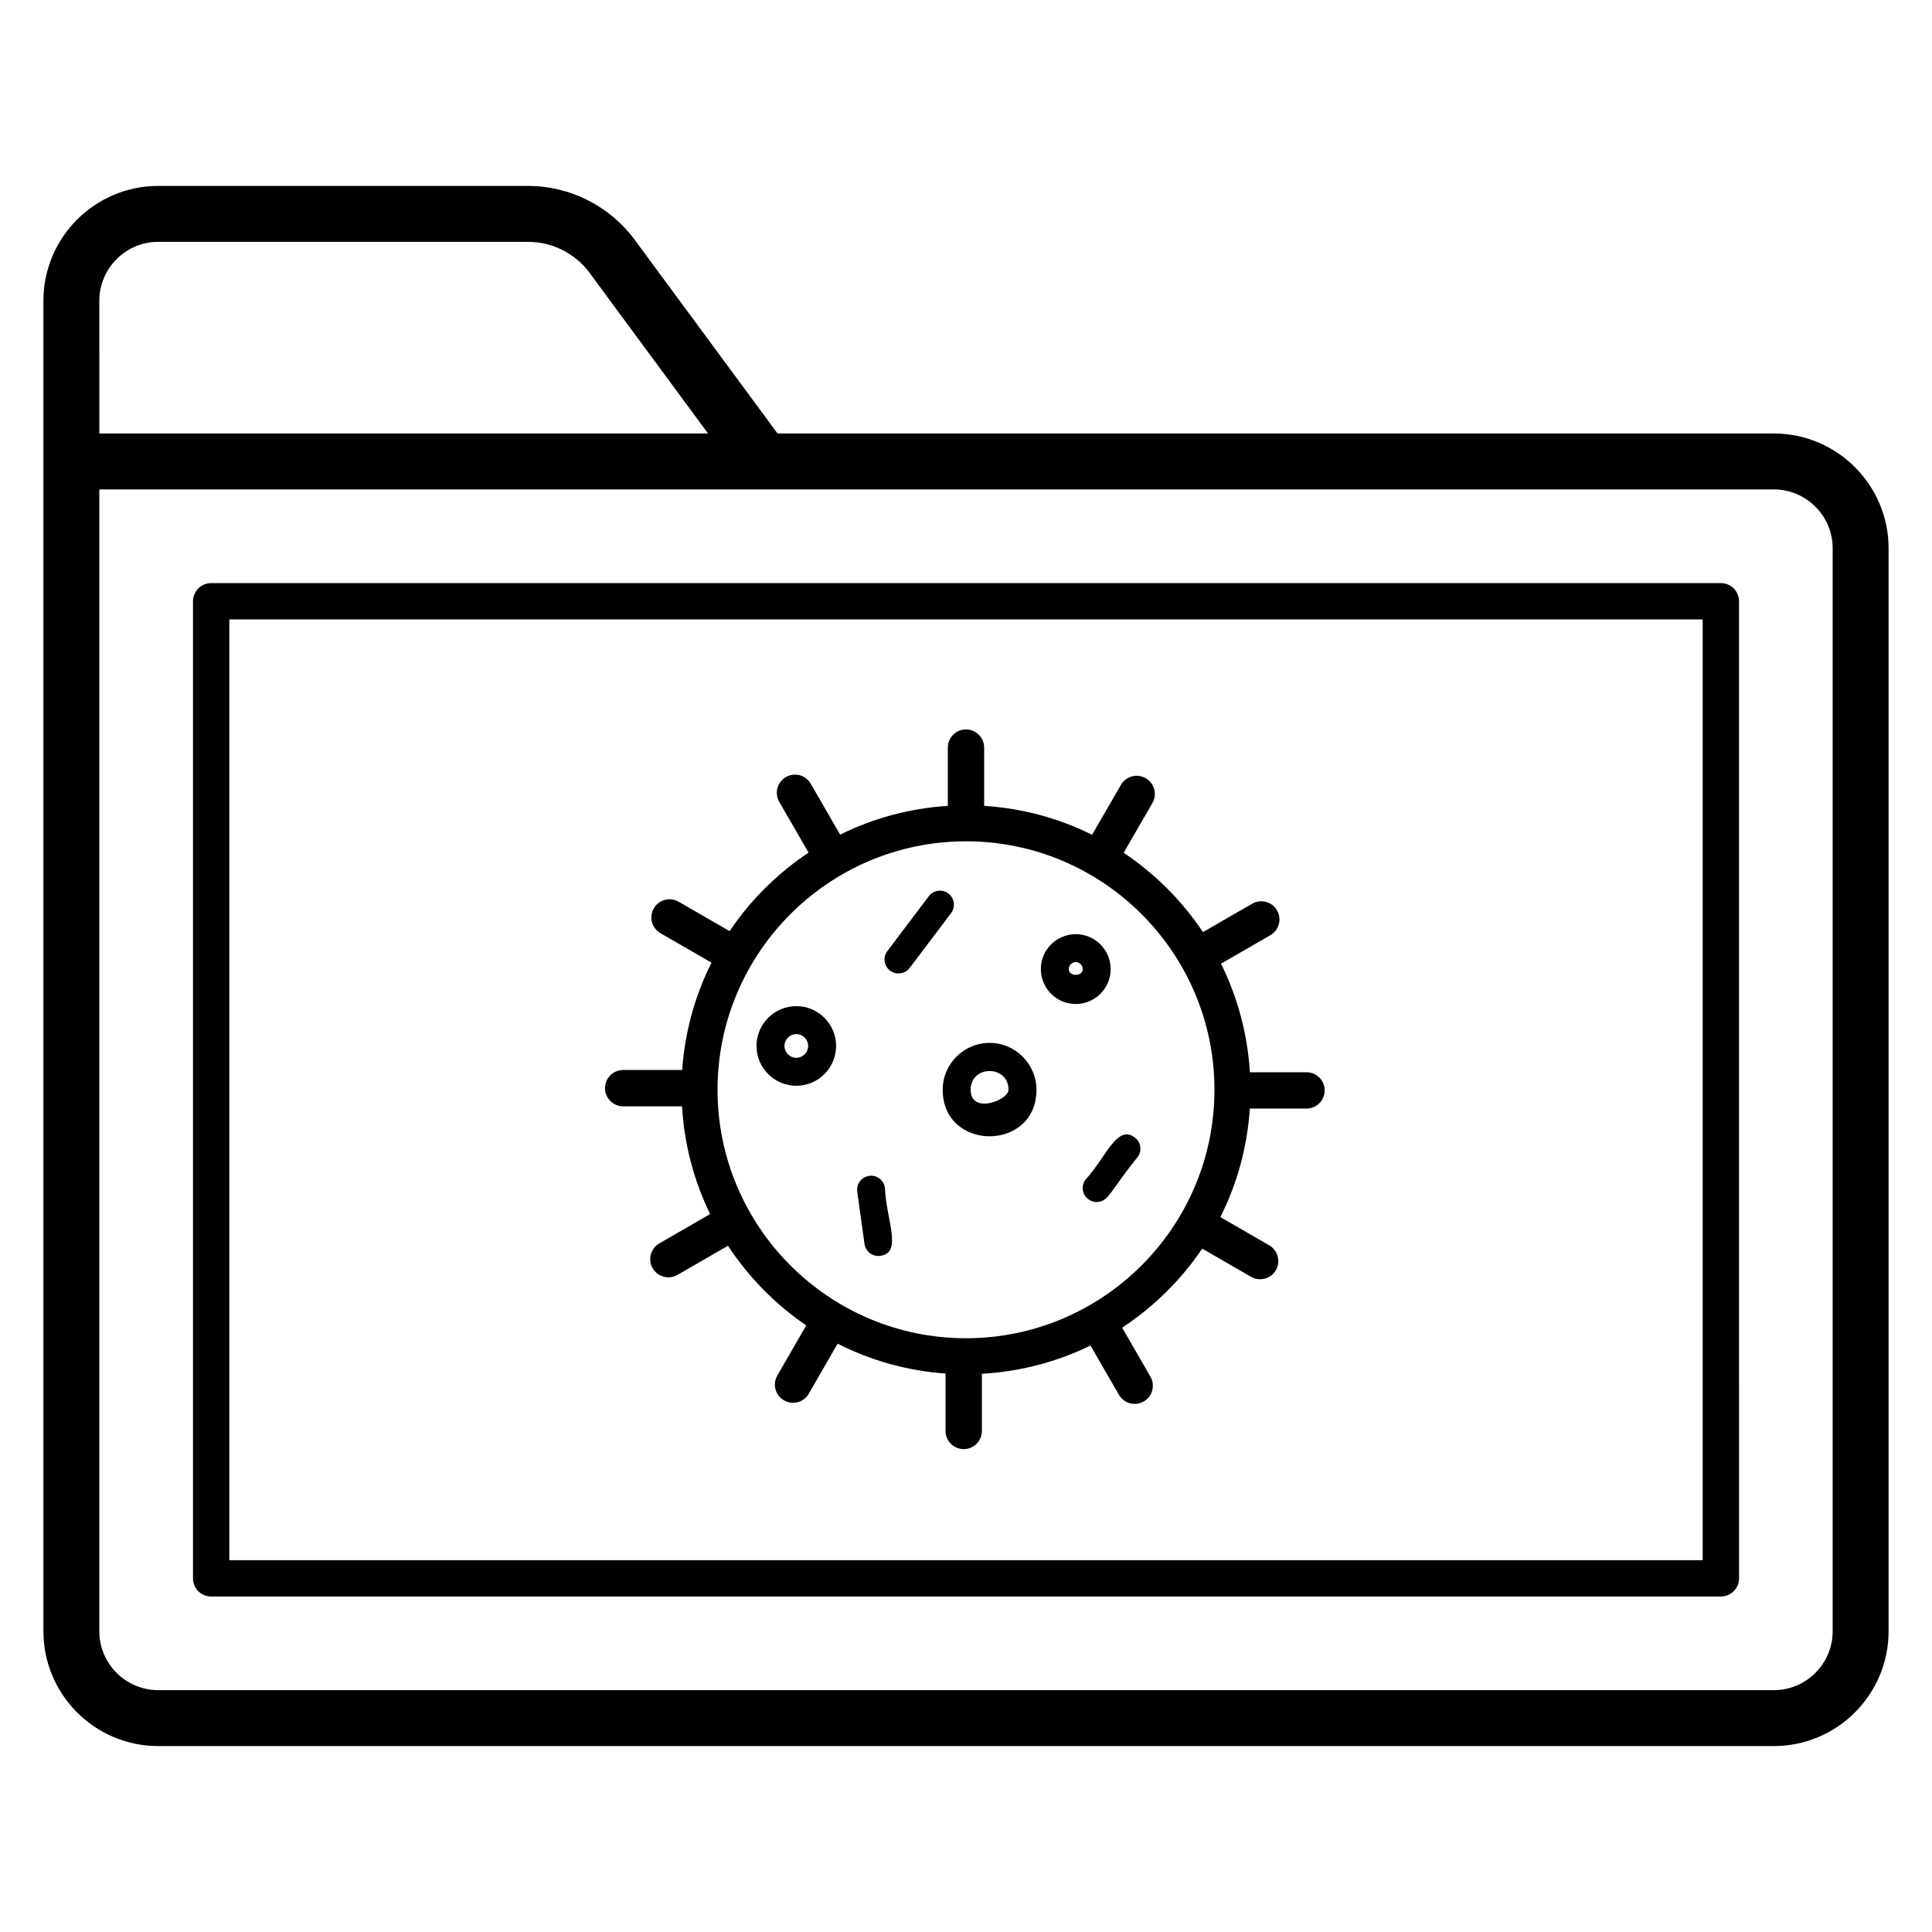 <?xml version="1.0" encoding="UTF-8"?>
<!-- Uploaded to: ICON Repo, www.svgrepo.com, Generator: ICON Repo Mixer Tools -->
<svg fill="#000000" width="800px" height="800px" version="1.1" viewBox="144 144 512 512" xmlns="http://www.w3.org/2000/svg">
 <g>
  <path d="m185.93 606.73h428.14c16.777 0 30.426-13.648 30.426-30.43v-286.99c0-16.777-13.648-30.43-30.426-30.43l-264.01 0.004-37.891-51.371c-6.574-8.914-17.113-14.234-28.188-14.234l-98.051-0.004c-16.777 0-30.426 13.652-30.426 30.426v352.6c0 16.781 13.648 30.43 30.426 30.43zm-15.609-383.03c0-8.605 7.004-15.605 15.609-15.605h98.051c6.391 0 12.469 3.07 16.266 8.215l31.398 42.574h-161.32zm0 50h443.75c8.605 0 15.605 7.004 15.605 15.609v286.99c0 8.605-7 15.609-15.605 15.609h-428.14c-8.605 0-15.609-7.004-15.609-15.609z"/>
  <path d="m199.96 567.09h400.09c2.66 0 4.816-2.156 4.816-4.816l-0.004-258.93c0-2.66-2.156-4.816-4.816-4.816h-400.08c-2.66 0-4.816 2.156-4.816 4.816v258.94c0 2.656 2.156 4.812 4.816 4.812zm4.816-258.94h390.45v249.31h-390.45z"/>
  <path d="m395.33 380.79c-1.637-1.242-3.957-0.91-5.191 0.723l-10.98 14.527c-1.234 1.633-0.91 3.953 0.723 5.188 1.621 1.227 3.953 0.918 5.191-0.723l10.98-14.527c1.234-1.633 0.91-3.953-0.723-5.188z"/>
  <path d="m374.33 455.62c-2.027 0.281-3.438 2.152-3.156 4.18l1.93 13.852c0.285 2.055 2.191 3.449 4.18 3.16 5.969-0.832 1.621-9.297 1.227-18.031-0.281-2.035-2.172-3.461-4.18-3.16z"/>
  <path d="m431.68 456.61c-1.863 2.461-0.059 5.938 2.953 5.938 3.184 0 3.633-3.07 10.84-11.898 1.234-1.633 0.91-3.953-0.723-5.188-4.75-3.598-7.644 5.269-13.07 11.148z"/>
  <path d="m406.25 420.38c-6.852 0-12.422 5.574-12.422 12.426 0 16.441 24.848 16.426 24.848 0-0.004-6.848-5.578-12.426-12.426-12.426zm-5.016 12.43c0-6.641 10.027-6.633 10.027 0 0 2.762-10.027 6.629-10.027 0z"/>
  <path d="m355.03 410.64c-5.816 0-10.547 4.731-10.547 10.547s4.731 10.551 10.547 10.551 10.547-4.731 10.547-10.551c0.004-5.812-4.731-10.547-10.547-10.547zm0 13.688c-1.73 0-3.137-1.406-3.137-3.141 0-1.73 1.406-3.137 3.137-3.137s3.137 1.406 3.137 3.137c0.004 1.73-1.402 3.141-3.137 3.141z"/>
  <path d="m438.34 400.82c0-5.102-4.152-9.254-9.254-9.254-5.102 0-9.254 4.152-9.254 9.254 0 5.102 4.152 9.254 9.254 9.254 5.102 0 9.254-4.152 9.254-9.254zm-11.102 0c0-1.016 0.828-1.844 1.844-1.844s1.844 0.828 1.844 1.844c0.004 2.031-3.688 2.031-3.688 0z"/>
  <path d="m490.24 428.16h-15.004c-0.633-10.281-3.309-19.996-7.664-28.77l13.094-7.559c2.301-1.332 3.094-4.277 1.762-6.578-1.328-2.305-4.277-3.094-6.578-1.766l-13.051 7.531c-5.551-8.316-12.699-15.469-21.016-21.02l7.613-13.184c1.328-2.305 0.539-5.25-1.762-6.582-2.301-1.324-5.25-0.543-6.578 1.762l-7.641 13.23c-8.723-4.332-18.383-7.012-28.605-7.66v-15.441c0-2.66-2.156-4.816-4.816-4.816s-4.816 2.156-4.816 4.816v15.441c-10.195 0.648-19.828 3.312-28.535 7.625l-7.789-13.496c-1.328-2.305-4.277-3.094-6.578-1.762-2.305 1.332-3.094 4.277-1.762 6.582l7.762 13.441c-8.258 5.5-15.387 12.574-20.926 20.805l-13.508-7.797c-2.301-1.328-5.25-0.547-6.578 1.762-1.328 2.305-0.539 5.25 1.762 6.582l13.527 7.809c-4.348 8.668-7.059 18.27-7.766 28.438h-15.637c-2.66 0-4.816 2.156-4.816 4.816s2.156 4.816 4.816 4.816h15.594c0.59 10.195 3.195 19.832 7.445 28.555l-13.465 7.773c-2.305 1.332-3.094 4.277-1.762 6.582 1.34 2.316 4.297 3.078 6.578 1.762l13.379-7.723c5.469 8.32 12.512 15.516 20.742 21.113l-7.668 13.281c-1.328 2.301-0.539 5.246 1.762 6.578 2.293 1.324 5.246 0.547 6.578-1.766l7.648-13.25c8.707 4.418 18.363 7.184 28.594 7.914v15.211c0 2.66 2.156 4.816 4.816 4.816 2.66 0 4.816-2.156 4.816-4.816v-15.152c10.281-0.57 20-3.191 28.781-7.484l7.543 13.062c1.344 2.32 4.301 3.078 6.578 1.762 2.305-1.332 3.094-4.277 1.762-6.582l-7.492-12.977c8.379-5.519 15.613-12.629 21.223-20.945l12.945 7.473c2.281 1.316 5.242 0.555 6.578-1.762 1.328-2.305 0.539-5.25-1.762-6.582l-12.957-7.481c4.406-8.762 7.133-18.477 7.809-28.766h15.02c2.66 0 4.816-2.156 4.816-4.816 0-2.656-2.156-4.809-4.812-4.809zm-90.242 70.488c-36.309 0-65.844-29.539-65.844-65.844 0-36.309 29.539-65.848 65.844-65.848 36.309 0 65.844 29.539 65.844 65.848 0 36.305-29.539 65.844-65.844 65.844z"/>
 </g>
</svg>